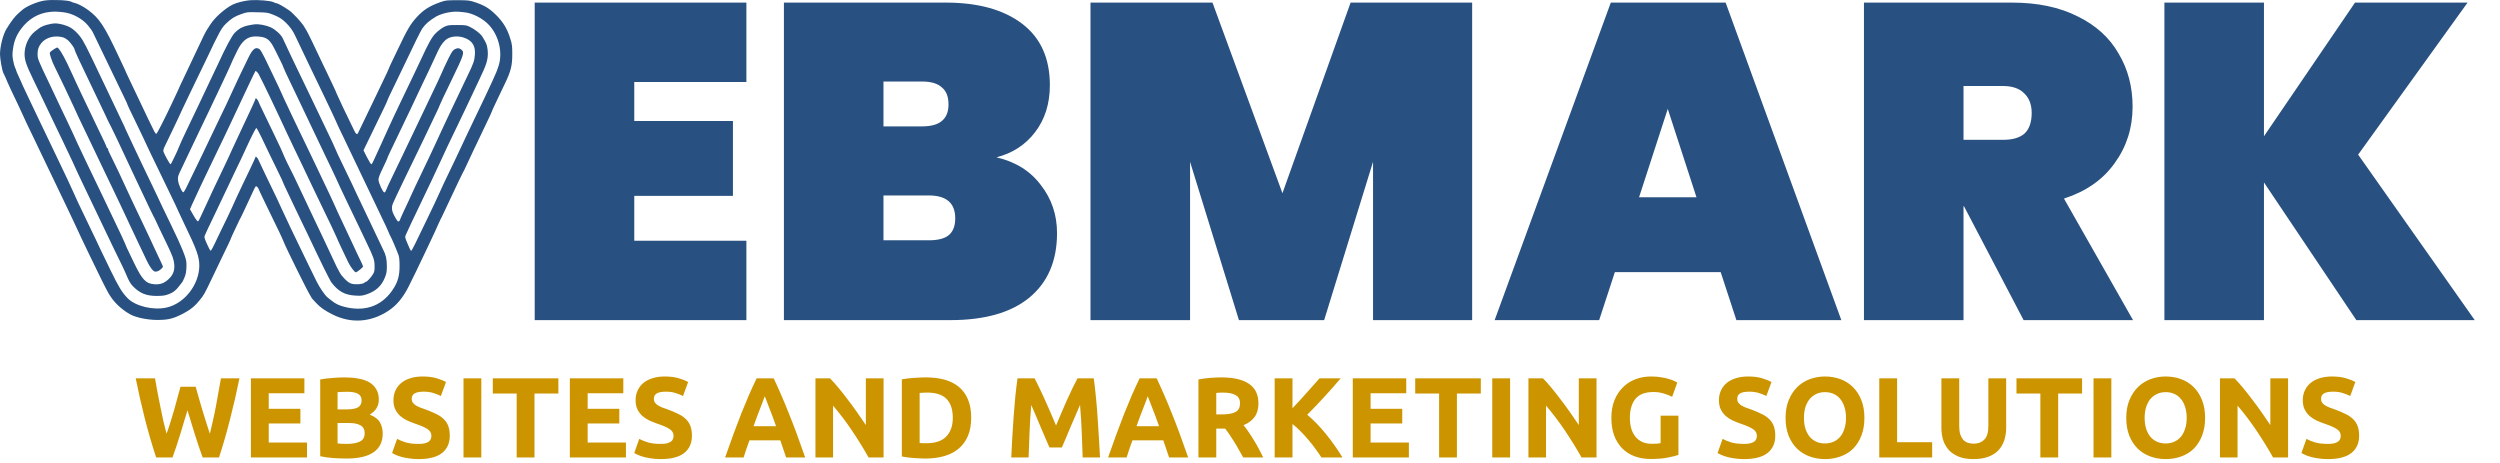 <?xml version="1.0" encoding="UTF-8"?>
<svg xmlns="http://www.w3.org/2000/svg" width="610" height="113" viewBox="0 0 610 113" fill="none">
  <path d="M10.889 0.13C9.006 0.409 6.222 1.621 5.24 2.587C5.109 2.718 4.765 3.012 4.503 3.241C3.7 3.913 2.685 5.239 1.588 7.04C0.753 8.383 0 11.347 0 13.229C0 14.31 0.524 17.241 0.802 17.765C1.032 18.191 1.801 19.91 1.801 19.992C1.801 20.074 3.046 22.742 4.519 25.788C5.01 26.803 5.403 27.655 5.403 27.704C5.403 27.753 5.895 28.801 6.484 30.045C7.09 31.29 7.99 33.189 8.514 34.27C9.022 35.35 9.841 37.037 10.315 38.036C10.774 39.018 11.674 40.868 12.28 42.129C13.41 44.47 14.507 46.763 16.046 49.988C16.521 50.971 17.225 52.444 17.602 53.263C17.995 54.065 18.437 55.031 18.601 55.392C18.944 56.161 20.205 58.846 21.581 61.696C24.315 67.394 25.821 70.406 26.476 71.552C27.655 73.599 29.358 75.286 31.601 76.612C33.009 77.447 35.907 78.069 38.429 78.069C41.229 78.069 42.572 77.693 45.273 76.186C46.698 75.4 47.631 74.598 48.728 73.239C49.809 71.896 49.907 71.716 51.872 67.59C52.314 66.64 53.313 64.577 54.066 63.005C55.932 59.174 56.325 58.322 56.325 58.208C56.325 58.142 56.784 57.16 57.324 56.014C57.881 54.868 58.389 53.771 58.47 53.59C58.552 53.41 58.683 53.148 58.782 53.017C58.863 52.886 59.175 52.248 59.453 51.626C59.944 50.529 60.632 49.071 61.843 46.501C62.4 45.338 62.416 45.306 62.728 45.584C62.891 45.731 63.039 45.928 63.039 45.993C63.039 46.059 63.972 48.023 65.102 50.349C67.787 55.834 68.917 58.208 69.179 58.912C69.654 60.222 75.122 71.274 75.663 72.027C75.826 72.273 75.974 72.519 75.974 72.568C75.974 72.617 76.105 72.797 76.252 72.961C76.416 73.141 76.842 73.583 77.186 73.976C78.152 75.007 79.314 75.826 81.132 76.727C85.651 78.986 90.448 78.675 94.754 75.842C96.752 74.532 98.291 72.699 99.683 69.964C100.387 68.605 102.728 63.775 103.645 61.794C103.924 61.188 104.644 59.682 105.234 58.437C105.823 57.209 106.56 55.621 106.855 54.9C107.166 54.18 107.493 53.476 107.575 53.345C107.673 53.214 107.804 52.936 107.886 52.755C107.968 52.559 108.377 51.708 108.77 50.873C109.622 49.071 110.686 46.828 111.93 44.176C112.422 43.144 112.896 42.178 112.978 42.047C113.077 41.916 113.208 41.654 113.289 41.474C113.764 40.41 116.728 34.139 118.857 29.718C119.495 28.392 120.019 27.262 120.019 27.196C120.019 27.131 120.248 26.607 120.527 26.017C120.821 25.428 121.329 24.347 121.656 23.627C122 22.906 122.721 21.4 123.261 20.27C124.653 17.372 124.997 15.98 124.997 13.229C124.997 11.281 124.948 10.839 124.538 9.513C123.818 7.106 122.786 5.37 121.018 3.634C119.331 1.964 118.071 1.228 115.598 0.442C114.501 0.098 114.059 0.049 111.587 0.049C108.967 0.049 108.721 0.081 107.493 0.507C104.873 1.424 103.334 2.39 101.713 4.158C100.125 5.878 99.372 7.188 96.932 12.329C96.457 13.311 95.835 14.621 95.54 15.227C95.246 15.816 94.951 16.488 94.885 16.701C94.82 16.913 94.198 18.256 93.494 19.697C92.79 21.138 92.004 22.808 91.725 23.398C91.447 23.987 90.399 26.165 89.4 28.228C88.385 30.291 87.501 32.141 87.419 32.337C87.206 32.911 86.879 32.796 86.502 32.01C84.881 28.735 82.196 23.07 82.196 22.955C82.196 22.841 81.606 21.564 80.558 19.37C80.034 18.289 79.281 16.701 78.872 15.849C76.514 10.839 75.073 7.892 74.779 7.433C74.68 7.253 74.337 6.713 74.042 6.221C73.485 5.337 71.34 3.061 70.57 2.537C68.966 1.457 67.754 0.785 67.443 0.785C67.312 0.785 67.001 0.671 66.723 0.523C66.051 0.18 62.973 -0.082 61.074 0.049C59.666 0.163 57.734 0.638 56.751 1.129C54.835 2.112 52.412 4.273 51.348 5.943C51.004 6.483 50.595 7.106 50.447 7.335C50.169 7.744 49.268 9.594 48.302 11.674C47.222 13.983 46.436 15.669 45.175 18.289C44.455 19.762 43.881 20.991 43.881 21.023C43.881 21.089 43.456 22.006 41.966 25.182C40.083 29.161 38.265 32.73 38.118 32.681C38.02 32.649 37.807 32.37 37.643 32.059C37.332 31.486 35.089 26.836 34.057 24.609C33.763 23.971 32.911 22.186 32.158 20.63C31.405 19.058 30.782 17.749 30.782 17.716C30.782 17.667 30.504 17.028 30.144 16.291C29.8 15.555 29.211 14.277 28.818 13.475C25.477 6.336 24.233 4.47 21.564 2.488C20.434 1.637 18.961 0.867 18.175 0.704C17.864 0.638 17.52 0.523 17.422 0.442C16.93 0.049 12.788 -0.148 10.889 0.13ZM15.489 2.996C17.634 3.225 20.107 4.551 21.482 6.221C22.235 7.155 22.514 7.548 22.743 8.072C22.939 8.53 25.134 13.049 26.967 16.832C28.359 19.681 29.898 22.89 30.799 24.789C30.963 25.149 31.11 25.493 31.11 25.559C31.11 25.624 31.83 27.163 32.731 28.981C33.615 30.815 34.581 32.812 34.876 33.451C36.366 36.66 36.595 37.135 40.443 45.076C42.604 49.546 43.554 51.528 43.554 51.626C43.554 51.675 44.193 53.017 44.962 54.622C47.959 60.779 48.63 62.629 48.63 64.79C48.63 69.391 45.06 74.025 40.705 75.024C37.447 75.793 32.977 74.713 31.094 72.715C29.718 71.274 28.998 70.079 27.017 66.034C25.87 63.693 24.773 61.401 24.561 60.959C24.086 59.927 22.694 56.98 21.4 54.327C19.321 50.021 18.289 47.827 17.896 46.877C17.667 46.337 17.045 44.978 16.505 43.848C15.309 41.392 13.983 38.609 13.263 37.053C12.591 35.629 11.249 32.796 9.529 29.259C8.809 27.769 7.974 26.034 7.696 25.412C7.401 24.789 6.73 23.381 6.206 22.268C5.665 21.154 5.24 20.205 5.24 20.155C5.24 20.106 4.945 19.451 4.585 18.698C4.224 17.929 3.93 17.241 3.93 17.143C3.93 17.061 3.815 16.75 3.668 16.488C3.537 16.209 3.324 15.407 3.193 14.703C2.996 13.622 2.996 13.18 3.176 11.887C3.455 9.938 4.028 8.547 5.174 7.007C6.959 4.617 9.349 3.209 12.149 2.914C13.312 2.799 13.787 2.799 15.489 2.996ZM113.306 2.996C115.32 3.192 117.956 4.568 119.397 6.189C121.755 8.825 122.672 12.804 121.673 16.013C121.28 17.241 121.001 17.929 120.166 19.73C118.693 22.923 118.071 24.233 115.68 29.194C115.074 30.454 114.239 32.19 113.846 33.042C112.618 35.612 111.832 37.315 111.226 38.609C110.342 40.475 108.394 44.552 108.23 44.863C108.148 45.011 107.641 46.108 107.117 47.319C106.576 48.515 105.266 51.298 104.186 53.509C103.105 55.719 101.828 58.355 101.353 59.37C100.862 60.369 100.403 61.204 100.338 61.204C100.191 61.204 99.83 60.451 99.143 58.748C98.864 58.028 98.815 57.749 98.963 57.438C99.241 56.767 100.665 53.738 101.844 51.298C104.153 46.517 106.724 41.065 107.575 39.182C108.394 37.364 109.9 34.171 111.98 29.898C112.716 28.375 113.601 26.525 113.961 25.755C114.321 24.986 114.91 23.741 115.271 22.972C115.631 22.202 116.4 20.598 116.957 19.402C118.66 15.849 119.02 14.752 119.037 13.017C119.037 12.493 118.955 11.723 118.84 11.314C118.676 10.61 118.496 10.249 117.661 8.89C117.236 8.219 115.811 7.106 114.665 6.565C113.781 6.14 113.584 6.107 111.505 6.107C109.393 6.107 109.245 6.14 108.328 6.582C107.804 6.844 106.92 7.515 106.363 8.055C105.365 9.054 104.644 10.331 102.663 14.621C102.368 15.243 101.648 16.766 101.075 17.978C99.044 22.202 98.439 23.479 97.702 25.018C97.309 25.87 96.539 27.458 96.032 28.539C95.508 29.619 94.853 31.06 94.558 31.732C94.263 32.403 93.739 33.549 93.412 34.27C92.151 36.988 91.578 38.232 91.185 39.133C90.972 39.657 90.71 40.082 90.596 40.082C90.497 40.082 90.022 39.313 89.548 38.379L88.696 36.693L89.073 35.891C89.433 35.105 91.693 30.454 93.559 26.64C94.067 25.608 94.476 24.691 94.476 24.642C94.476 24.494 95.344 22.661 97.391 18.453C98.193 16.799 99.044 15.03 99.274 14.539C100.731 11.412 102.679 7.482 103.023 6.975C103.793 5.861 104.759 5.026 106.429 4.027C107.264 3.536 108.901 3.045 110.064 2.93C111.226 2.799 111.472 2.799 113.306 2.996ZM66.313 3.454C67.967 4.077 68.753 4.551 69.752 5.534C70.767 6.533 71.455 7.482 72.028 8.727C72.241 9.169 72.879 10.495 73.436 11.674C74.009 12.836 74.73 14.392 75.073 15.112C75.417 15.833 76.334 17.749 77.12 19.37C77.906 20.991 78.872 22.972 79.249 23.791C79.625 24.593 80.411 26.247 80.984 27.442C81.557 28.637 82.032 29.652 82.032 29.701C82.032 29.767 82.392 30.553 82.834 31.47C83.276 32.37 83.964 33.828 84.374 34.679C85.258 36.562 86.42 39.002 88.008 42.293C88.663 43.635 89.466 45.338 89.81 46.059C91.3 49.235 92.135 50.971 93.248 53.263C93.919 54.606 94.607 56.129 94.804 56.62C95 57.111 95.213 57.586 95.295 57.684C95.491 57.946 97.014 61.532 97.276 62.35C97.423 62.809 97.505 63.791 97.489 64.97C97.489 67.164 97.112 68.605 96.146 70.194C93.559 74.418 89.531 76.088 84.537 74.991C82.851 74.614 81.967 74.205 80.886 73.337C80.477 73.026 80.051 72.682 79.936 72.584C79.281 72.06 78.004 70.194 77.235 68.638C76.334 66.82 74.304 62.678 73.174 60.304C72.83 59.583 71.831 57.52 70.963 55.719C70.096 53.918 69.146 51.888 68.851 51.216C68.278 49.89 67.378 48.007 64.742 42.571C63.808 40.639 63.039 39.018 63.039 38.969C63.022 38.756 62.384 38.036 62.384 38.232C62.384 38.33 61.761 39.689 61.008 41.261C60.255 42.817 59.387 44.651 59.06 45.322C58.749 45.993 58.159 47.254 57.75 48.105C57.357 48.957 56.833 50.103 56.604 50.643C56.375 51.184 55.785 52.428 55.294 53.427C54.803 54.409 54.017 56.03 53.542 57.029C51.839 60.648 51.528 61.221 51.364 61.155C51.282 61.139 50.889 60.402 50.496 59.518C49.94 58.306 49.809 57.848 49.923 57.569C50.087 57.127 50.988 55.228 52.445 52.199C54.23 48.466 55.523 45.764 55.867 44.994C56.047 44.585 56.669 43.291 57.226 42.129C58.323 39.869 59.486 37.413 60.091 36.071C61.287 33.435 62.4 31.241 62.547 31.241C62.646 31.241 63.202 32.256 63.792 33.484C64.381 34.728 65.249 36.513 65.691 37.462C66.15 38.412 67.099 40.361 67.803 41.801C68.524 43.259 69.097 44.487 69.097 44.569C69.097 44.634 69.49 45.518 69.981 46.517C70.456 47.532 71.094 48.859 71.389 49.497C71.684 50.119 72.503 51.822 73.19 53.263C73.894 54.704 74.795 56.587 75.204 57.438C78.446 64.299 80.493 68.442 80.919 68.982C82.572 71.127 84.177 71.995 86.748 72.126C88.025 72.207 88.434 72.158 89.368 71.847C91.676 71.078 93.084 69.8 93.903 67.737C94.329 66.673 94.394 66.329 94.394 64.888C94.394 63.218 94.149 62.154 93.477 60.877C93.314 60.566 92.855 59.6 92.462 58.748C90.939 55.49 90.301 54.164 89.155 51.789C88.5 50.43 87.73 48.809 87.435 48.187C86.142 45.404 85.52 44.094 84.324 41.638C82.605 38.085 81.868 36.529 81.868 36.415C81.868 36.316 80.771 33.975 79.216 30.749C78.07 28.375 77.055 26.263 75.728 23.463C75.352 22.644 74.484 20.827 73.796 19.451C71.913 15.571 70.521 12.656 68.966 9.3C68.557 8.432 67.181 7.188 66.084 6.68C64.873 6.14 63.12 5.812 62.089 5.943C59.6 6.271 58.569 6.713 57.291 7.99C56.587 8.694 55.114 11.428 53.133 15.767C52.887 16.308 52.232 17.667 51.692 18.797C50.709 20.86 49.907 22.562 48.63 25.264C47.173 28.342 46.337 30.094 45.24 32.387C44.602 33.697 43.898 35.268 43.652 35.891C43.407 36.513 43.063 37.282 42.899 37.61C42.735 37.937 42.408 38.625 42.162 39.133C41.933 39.657 41.671 40.082 41.589 40.082C41.442 40.082 40.066 37.61 39.886 37.004C39.804 36.742 39.886 36.349 40.165 35.776C40.394 35.301 41.212 33.615 41.982 32.01C42.752 30.422 43.39 29.079 43.39 29.046C43.39 28.997 43.881 27.949 44.471 26.705C45.06 25.461 45.879 23.741 46.288 22.89C46.698 22.038 47.598 20.155 48.302 18.715C49.006 17.274 49.94 15.325 50.398 14.376C53.591 7.63 54.033 6.827 55.212 5.698C56.473 4.502 57.275 3.995 58.863 3.438C60.321 2.93 60.304 2.93 62.875 2.996C64.922 3.029 65.397 3.094 66.313 3.454ZM64.594 9.202C65.658 9.644 66.264 10.397 67.296 12.542C67.853 13.688 68.475 14.949 68.688 15.358C68.884 15.767 69.113 16.275 69.179 16.504C69.244 16.733 69.883 18.092 70.57 19.533C71.275 20.974 72.077 22.661 72.372 23.299C73.207 25.084 74.599 28.015 75.728 30.34C76.842 32.632 78.086 35.252 79.118 37.462C79.478 38.232 80.28 39.902 80.902 41.179C81.525 42.456 82.032 43.537 82.032 43.586C82.032 43.635 82.442 44.536 82.949 45.6C83.457 46.664 84.161 48.154 84.521 48.924C84.881 49.694 85.683 51.347 86.289 52.608C86.895 53.869 87.665 55.457 87.976 56.129C88.287 56.8 89.024 58.355 89.613 59.567C91.152 62.76 91.398 63.447 91.398 64.938C91.414 65.969 91.349 66.313 91.038 66.853C90.612 67.59 89.58 68.736 89.335 68.736C89.253 68.736 89.056 68.851 88.893 68.998C88.5 69.358 86.731 69.489 85.814 69.227C85.274 69.08 84.816 68.769 84.095 68.032C83.096 67.033 82.703 66.346 81.164 63.005C80.853 62.334 80.296 61.155 79.936 60.386C79.576 59.616 78.938 58.257 78.512 57.356C78.086 56.456 77.349 54.9 76.874 53.918C75.859 51.822 74.517 48.973 72.503 44.667C72.142 43.897 71.782 43.144 71.7 42.98C70.865 41.408 69.097 37.724 69.097 37.561C69.097 37.446 68.344 35.825 66.69 32.387C66.1 31.175 65.036 28.981 64.332 27.507C63.612 26.034 63.039 24.789 63.039 24.724C63.022 24.511 62.384 23.791 62.384 23.987C62.384 24.085 62.007 24.969 61.549 25.952C61.09 26.918 60.533 28.13 60.304 28.621C60.075 29.112 59.535 30.258 59.109 31.159C58.061 33.353 57.111 35.399 56.669 36.398C56.178 37.528 55.834 38.232 54.852 40.328C54.377 41.31 53.558 43.013 53.051 44.11C52.117 46.059 51.626 47.09 50.758 49.006C50.251 50.119 49.252 52.281 48.761 53.296C48.581 53.689 48.384 54 48.319 54C48.106 54 47.746 53.492 47.025 52.231L46.354 51.053L46.812 50.021C48.024 47.369 49.268 44.7 50.513 42.129C51.086 40.95 52.003 39.034 52.559 37.872C53.116 36.693 54.033 34.777 54.606 33.615C55.163 32.436 55.867 30.962 56.162 30.34C56.669 29.243 56.964 28.604 58.585 25.182C58.978 24.331 59.584 23.037 59.928 22.317C61.221 19.55 62.253 17.405 62.318 17.339C62.416 17.241 62.858 17.65 63.088 18.043C63.383 18.567 65.102 22.038 66.002 23.954C66.428 24.855 67.296 26.689 67.934 28.031C68.573 29.358 69.097 30.487 69.097 30.52C69.097 30.569 69.523 31.486 70.063 32.599C70.587 33.697 71.291 35.187 71.635 35.907C71.979 36.627 72.797 38.363 73.485 39.755C74.156 41.147 74.991 42.915 75.352 43.684C75.712 44.454 76.4 45.879 76.874 46.877C77.349 47.86 78.184 49.595 78.725 50.725C79.265 51.855 80.231 53.852 80.87 55.179C81.508 56.505 82.032 57.635 82.032 57.684C82.032 57.733 82.278 58.306 82.589 58.961C82.883 59.616 83.457 60.795 83.833 61.614C84.21 62.416 84.734 63.529 85.012 64.07C85.552 65.15 86.535 66.444 86.813 66.444C87.092 66.444 88.582 65.249 88.582 65.036C88.582 64.921 88.369 64.397 88.107 63.873C87.845 63.349 87.321 62.252 86.944 61.45C86.568 60.631 86.093 59.6 85.88 59.158C85.667 58.699 85.241 57.782 84.914 57.111C84.603 56.44 83.866 54.868 83.276 53.623C82.671 52.379 81.999 50.905 81.77 50.349C81.541 49.792 80.951 48.515 80.477 47.532C80.002 46.533 79.298 45.06 78.921 44.258C78.544 43.439 77.841 41.965 77.366 40.983C76.891 39.984 76.17 38.478 75.761 37.626C74.73 35.465 73.141 32.141 71.553 28.866C70.816 27.327 69.883 25.379 69.506 24.527C68.213 21.662 67.771 20.696 66.723 18.551C66.15 17.372 65.249 15.489 64.709 14.359C64.152 13.197 63.563 12.165 63.35 12.018C62.351 11.33 61.647 11.887 60.468 14.359C59.96 15.407 59.011 17.405 58.323 18.797C57.652 20.188 56.817 21.989 56.473 22.775C55.818 24.265 55.065 25.821 52.887 30.34C51.692 32.796 50.775 34.745 49.285 37.872C48.483 39.558 45.944 44.814 45.371 45.96C45.126 46.452 44.847 46.877 44.749 46.91C44.438 47.025 43.538 45.011 43.439 43.996C43.358 43.111 43.407 42.948 44.274 41.179C45.142 39.378 45.715 38.166 47.32 34.761C47.697 33.942 48.564 32.141 49.236 30.749C49.923 29.358 50.758 27.605 51.102 26.852C52.281 24.363 53.084 22.661 53.837 21.089C55.163 18.273 56.162 16.16 56.162 16.095C56.162 15.997 57.308 13.524 57.914 12.329C58.945 10.266 59.993 9.283 61.434 8.972C62.285 8.792 63.907 8.923 64.594 9.202ZM113.732 9.398C115.369 10.151 116.007 11.33 115.877 13.311C115.778 14.785 115.516 15.538 114.125 18.387C113.601 19.468 112.864 21.007 112.487 21.826C111.521 23.872 110.588 25.854 109.294 28.539C108.688 29.8 107.919 31.453 107.575 32.223C107.231 32.992 106.576 34.417 106.101 35.416C105.627 36.398 105.07 37.626 104.841 38.117C104.611 38.609 103.973 39.935 103.433 41.065C101.664 44.765 100.371 47.483 100.371 47.549C100.371 47.581 100.092 48.22 99.732 48.957C99.388 49.71 98.766 51.036 98.34 51.92C97.931 52.805 97.587 53.59 97.587 53.672C97.587 53.738 97.489 53.885 97.358 53.983C97.112 54.196 96.85 53.885 96.081 52.379C95.54 51.315 95.491 50.447 95.933 49.514C96.097 49.137 96.441 48.4 96.687 47.86C96.932 47.319 97.833 45.437 98.684 43.684C99.552 41.932 100.714 39.493 101.304 38.281C101.893 37.069 102.827 35.105 103.4 33.942C105.594 29.358 106.085 28.326 106.658 27.114C106.986 26.427 107.248 25.821 107.248 25.772C107.248 25.657 108.426 23.168 110.031 19.861C113.24 13.246 113.404 12.771 112.553 12.1C112.045 11.69 111.652 11.674 111.03 11.985C110.359 12.345 110.129 12.738 108.41 16.373C108.034 17.159 107.739 17.847 107.739 17.88C107.739 17.912 107.329 18.829 106.822 19.893C106.314 20.958 105.594 22.481 105.201 23.299C103.76 26.361 103.072 27.786 101.959 30.094C100.616 32.894 99.175 35.891 98.046 38.281C97.587 39.231 96.719 41.032 96.114 42.293C94.787 45.027 94.378 45.911 94.165 46.501C94.067 46.763 93.903 46.959 93.772 46.959C93.445 46.959 92.347 44.601 92.347 43.848C92.347 43.39 92.642 42.587 93.412 41.016C94.001 39.804 94.476 38.756 94.476 38.691C94.476 38.609 94.738 37.986 95.066 37.315C95.393 36.627 95.966 35.449 96.326 34.679C96.687 33.909 97.587 32.026 98.324 30.504C99.061 28.965 99.912 27.196 100.207 26.574C101.419 23.971 101.943 22.857 103.023 20.598C104.12 18.322 104.628 17.274 105.839 14.654C106.134 14.015 106.625 12.951 106.92 12.329C107.559 10.97 108.345 9.955 109.131 9.463C110.309 8.727 112.258 8.71 113.732 9.398Z" fill="#285181"></path>
  <path d="M11.396 6.058C10.201 6.402 9.791 6.631 8.4 7.777C6.975 8.972 6.009 11.117 5.993 13.148C5.993 14.654 6.402 15.866 8.089 19.353C8.842 20.892 9.726 22.742 10.07 23.463C11.019 25.477 12.526 28.621 13.754 31.159C14.36 32.419 15.162 34.073 15.522 34.843C17.798 39.624 18.175 40.443 18.175 40.492C18.175 40.524 18.617 41.49 19.174 42.653C19.714 43.799 20.467 45.371 20.827 46.141C22.088 48.793 22.972 50.66 24.233 53.263C25.477 55.817 26.427 57.815 27.835 60.795C28.212 61.597 28.899 63.005 29.358 63.906C29.816 64.806 30.406 66.1 30.701 66.771C31.454 68.605 31.83 69.244 32.534 69.948C34.172 71.585 35.727 72.207 38.265 72.207C39.69 72.191 40.23 72.126 41.016 71.831C42.473 71.29 42.899 70.914 44.487 68.818C44.569 68.72 44.798 68.212 45.028 67.672C45.339 66.935 45.453 66.313 45.486 65.216C45.535 63.922 45.486 63.578 45.06 62.35C44.798 61.581 44.307 60.386 43.98 59.698C43.652 59.01 43.39 58.404 43.39 58.355C43.39 58.322 42.653 56.767 41.769 54.933C40.165 51.658 39.149 49.497 38.233 47.532C37.61 46.206 36.087 43.013 34.532 39.804C33.812 38.33 33.239 37.102 33.239 37.069C33.239 37.037 32.649 35.792 31.929 34.286C31.208 32.796 30.619 31.535 30.619 31.486C30.619 31.437 30.193 30.487 29.653 29.39C29.129 28.293 28.425 26.803 28.081 26.083C27.262 24.331 26.083 21.875 24.61 18.797C23.938 17.405 22.939 15.309 22.399 14.163C21.859 13.017 21.237 11.756 21.024 11.379C20.811 11.003 20.532 10.511 20.418 10.282C19.73 8.89 18.338 7.384 17.11 6.68C16.161 6.14 14.474 5.698 13.426 5.714C12.935 5.714 12.018 5.878 11.396 6.058ZM15.506 9.152C15.784 9.251 16.292 9.562 16.603 9.84C17.225 10.413 18.175 11.723 18.175 12.018C18.175 12.28 19.567 15.309 21.842 19.992C23.267 22.939 24.544 25.608 25.461 27.556C26.394 29.554 26.673 30.16 27.131 30.995C27.524 31.732 29.522 35.956 30.701 38.527C31.585 40.459 32.207 41.785 33.239 43.93C34.368 46.288 34.745 47.074 36.53 50.889C36.988 51.839 37.414 52.723 37.496 52.854C37.594 52.985 37.741 53.279 37.84 53.509C37.938 53.738 38.396 54.72 38.871 55.719C39.362 56.702 40.165 58.404 40.688 59.485C42.097 62.416 42.424 63.3 42.522 64.561C42.637 66.034 42.228 67.099 41.114 68.13C40.066 69.113 39.1 69.457 37.692 69.358C35.596 69.211 34.712 68.278 32.747 64.233C31.192 61.024 30.619 59.796 30.619 59.665C30.619 59.55 29.194 56.505 26.607 51.135C26.1 50.054 25.395 48.58 25.052 47.86C24.266 46.222 22.628 42.8 21.237 39.919C19.976 37.299 17.683 32.387 17.683 32.305C17.683 32.272 17.143 31.11 16.472 29.734C15.817 28.359 14.998 26.639 14.654 25.919C13.607 23.659 12.919 22.219 11.986 20.27C9.218 14.49 9.169 14.359 9.169 13.148C9.169 12.05 9.415 11.346 10.086 10.511C11.232 9.087 13.443 8.53 15.506 9.152Z" fill="#285181"></path>
  <path d="M13.05 12.083C12.624 12.345 12.231 12.689 12.166 12.836C12.051 13.164 12.64 14.883 13.361 16.34C14.278 18.174 17.241 24.363 17.896 25.837C18.944 28.162 19.288 28.866 20.385 31.159C21.04 32.501 21.892 34.27 22.268 35.088C23.84 38.396 24.659 40.115 25.707 42.293C26.312 43.553 27.148 45.289 27.557 46.141C27.966 46.992 28.752 48.646 29.309 49.825C29.866 50.987 30.455 52.248 30.619 52.608C30.782 52.968 31.241 53.967 31.65 54.819C32.06 55.67 32.731 57.111 33.157 58.011C33.894 59.6 34.614 61.122 35.826 63.628C36.628 65.298 37.397 66.28 37.921 66.28C38.429 66.28 38.92 66.034 39.444 65.51C39.772 65.199 39.804 65.068 39.657 64.757C39.559 64.561 39.182 63.758 38.822 62.973C38.462 62.187 37.872 60.942 37.512 60.189C37.168 59.436 36.644 58.306 36.349 57.684C36.055 57.045 35.334 55.539 34.761 54.327C34.172 53.116 33.402 51.495 33.042 50.725C32.682 49.956 32.092 48.711 31.732 47.942C31.372 47.172 31.012 46.403 30.93 46.222C30.52 45.224 27.18 38.183 26.689 37.282C26.509 36.955 26.362 36.562 26.362 36.414C26.362 36.267 26.296 36.153 26.198 36.153C26.116 36.153 26.034 36.071 26.034 35.972C26.034 35.792 25.51 34.663 23.414 30.34C21.531 26.443 20.549 24.396 20.009 23.217C19.747 22.628 19.108 21.285 18.6 20.221C18.093 19.157 17.683 18.256 17.683 18.223C17.683 18.174 17.094 16.946 16.39 15.456C15.244 13.098 14.294 11.592 13.934 11.592C13.868 11.592 13.476 11.805 13.05 12.083Z" fill="#285181"></path>
  <path d="M154.762 20.003V29.523H178.836V47.798H154.762V58.741H182.119V78.11H130.468V0.634H182.119V20.003H154.762ZM243.144 38.387C247.813 39.481 251.425 41.743 253.978 45.172C256.604 48.528 257.917 52.431 257.917 56.881C257.917 63.665 255.656 68.918 251.133 72.639C246.683 76.286 240.263 78.11 231.873 78.11H191.274V0.634H230.779C238.658 0.634 244.859 2.348 249.382 5.777C253.905 9.206 256.167 14.203 256.167 20.769C256.167 25.292 254.963 29.122 252.555 32.259C250.221 35.323 247.084 37.366 243.144 38.387ZM215.568 30.836H224.979C227.168 30.836 228.773 30.399 229.794 29.523C230.888 28.648 231.435 27.298 231.435 25.474C231.435 23.578 230.888 22.191 229.794 21.316C228.773 20.368 227.168 19.893 224.979 19.893H215.568V30.836ZM226.62 58.632C228.809 58.632 230.414 58.23 231.435 57.428C232.53 56.552 233.077 55.166 233.077 53.27C233.077 49.549 230.925 47.689 226.62 47.689H215.568V58.632H226.62ZM359.205 0.634V78.11H335.021V39.481L323.093 78.11H302.302L290.374 39.481V78.11H266.08V0.634H295.845L312.916 47.142L329.55 0.634H359.205ZM419.848 66.401H394.023L390.193 78.11H364.695L393.038 0.634H421.052L449.285 78.11H423.678L419.848 66.401ZM413.939 48.126L406.935 26.569L399.932 48.126H413.939ZM493.761 78.11L479.207 50.315H479.098V78.11H454.804V0.634H490.916C497.19 0.634 502.552 1.764 507.002 4.026C511.453 6.215 514.772 9.242 516.961 13.109C519.222 16.902 520.353 21.206 520.353 26.021C520.353 31.201 518.894 35.797 515.976 39.81C513.13 43.822 509.009 46.704 503.61 48.455L520.462 78.11H493.761ZM479.098 34.119H488.728C491.062 34.119 492.813 33.609 493.98 32.587C495.147 31.493 495.731 29.815 495.731 27.553C495.731 25.511 495.111 23.906 493.871 22.739C492.704 21.571 490.989 20.988 488.728 20.988H479.098V34.119ZM574.95 78.11L552.407 44.515V78.11H528.114V0.634H552.407V33.244L574.622 0.634H602.089L575.388 37.73L603.839 78.11H574.95Z" fill="#285181"></path>
  <path d="M47.749 94.37C47.972 95.132 48.213 95.997 48.474 96.963C48.752 97.911 49.041 98.897 49.338 99.919C49.654 100.941 49.97 101.964 50.286 102.986C50.602 104.008 50.909 104.956 51.206 105.83C51.448 104.882 51.689 103.85 51.931 102.735C52.191 101.62 52.433 100.467 52.656 99.278C52.879 98.088 53.093 96.908 53.297 95.737C53.52 94.547 53.725 93.404 53.911 92.307H58.428C57.777 95.541 57.024 98.822 56.169 102.149C55.333 105.477 54.422 108.637 53.437 111.629H49.449C48.799 109.845 48.167 107.977 47.553 106.025C46.94 104.055 46.336 102.084 45.741 100.114C45.146 102.084 44.551 104.055 43.957 106.025C43.362 107.977 42.739 109.845 42.089 111.629H38.102C37.116 108.637 36.196 105.477 35.341 102.149C34.505 98.822 33.761 95.541 33.111 92.307H37.823C38.008 93.404 38.213 94.547 38.436 95.737C38.659 96.908 38.892 98.088 39.133 99.278C39.375 100.467 39.616 101.62 39.858 102.735C40.118 103.85 40.379 104.882 40.639 105.83C40.973 104.919 41.299 103.952 41.615 102.93C41.931 101.908 42.237 100.885 42.535 99.863C42.832 98.841 43.102 97.856 43.343 96.908C43.603 95.96 43.836 95.114 44.04 94.37H47.749ZM61.222 111.629V92.307H74.271V95.96H65.572V99.752H73.295V103.32H65.572V107.977H74.912V111.629H61.222ZM84.572 111.88C83.513 111.88 82.453 111.843 81.394 111.769C80.353 111.713 79.265 111.564 78.131 111.323V92.586C79.023 92.419 79.999 92.298 81.059 92.224C82.118 92.13 83.104 92.084 84.014 92.084C85.241 92.084 86.366 92.177 87.388 92.363C88.429 92.53 89.321 92.828 90.065 93.255C90.808 93.683 91.385 94.249 91.793 94.956C92.221 95.644 92.435 96.499 92.435 97.521C92.435 99.064 91.691 100.281 90.204 101.174C91.431 101.638 92.267 102.27 92.714 103.07C93.16 103.869 93.383 104.77 93.383 105.774C93.383 107.8 92.639 109.324 91.152 110.347C89.684 111.369 87.49 111.88 84.572 111.88ZM82.369 103.209V108.2C82.685 108.237 83.029 108.265 83.401 108.283C83.773 108.302 84.182 108.311 84.628 108.311C85.929 108.311 86.979 108.125 87.778 107.754C88.578 107.382 88.977 106.694 88.977 105.69C88.977 104.798 88.643 104.166 87.974 103.794C87.305 103.404 86.347 103.209 85.102 103.209H82.369ZM82.369 99.891H84.488C85.827 99.891 86.784 99.724 87.36 99.389C87.936 99.036 88.225 98.478 88.225 97.716C88.225 96.936 87.927 96.387 87.332 96.071C86.738 95.755 85.864 95.597 84.712 95.597C84.34 95.597 83.94 95.606 83.513 95.625C83.085 95.625 82.704 95.644 82.369 95.681V99.891ZM102.134 108.311C102.748 108.311 103.25 108.265 103.64 108.172C104.049 108.06 104.374 107.921 104.616 107.754C104.857 107.568 105.025 107.354 105.118 107.112C105.211 106.871 105.257 106.601 105.257 106.304C105.257 105.672 104.96 105.151 104.365 104.742C103.77 104.315 102.748 103.86 101.298 103.376C100.666 103.153 100.034 102.902 99.402 102.623C98.77 102.326 98.203 101.964 97.701 101.536C97.199 101.09 96.79 100.56 96.474 99.947C96.158 99.315 96 98.553 96 97.66C96 96.768 96.168 95.969 96.502 95.263C96.837 94.538 97.311 93.924 97.924 93.422C98.537 92.921 99.281 92.54 100.155 92.279C101.028 92 102.013 91.861 103.11 91.861C104.411 91.861 105.536 92 106.484 92.279C107.432 92.558 108.213 92.865 108.826 93.199L107.571 96.629C107.032 96.35 106.428 96.108 105.759 95.904C105.108 95.681 104.318 95.569 103.389 95.569C102.348 95.569 101.595 95.718 101.13 96.015C100.684 96.294 100.461 96.731 100.461 97.326C100.461 97.679 100.545 97.976 100.712 98.218C100.88 98.46 101.112 98.683 101.409 98.887C101.725 99.073 102.078 99.25 102.469 99.417C102.878 99.566 103.324 99.724 103.807 99.891C104.811 100.263 105.685 100.635 106.428 101.006C107.172 101.359 107.785 101.778 108.268 102.261C108.77 102.744 109.142 103.311 109.384 103.962C109.625 104.612 109.746 105.402 109.746 106.332C109.746 108.135 109.114 109.538 107.85 110.542C106.586 111.527 104.681 112.02 102.134 112.02C101.279 112.02 100.508 111.964 99.82 111.852C99.132 111.759 98.519 111.639 97.98 111.49C97.459 111.341 97.004 111.183 96.614 111.016C96.242 110.849 95.926 110.691 95.666 110.542L96.892 107.085C97.469 107.401 98.175 107.689 99.011 107.949C99.867 108.191 100.907 108.311 102.134 108.311ZM113.093 92.307H117.442V111.629H113.093V92.307ZM136.246 92.307V96.015H130.419V111.629H126.069V96.015H120.242V92.307H136.246ZM139.042 111.629V92.307H152.09V95.96H143.391V99.752H151.114V103.32H143.391V107.977H152.732V111.629H139.042ZM161.22 108.311C161.834 108.311 162.335 108.265 162.726 108.172C163.135 108.06 163.46 107.921 163.702 107.754C163.943 107.568 164.111 107.354 164.203 107.112C164.296 106.871 164.343 106.601 164.343 106.304C164.343 105.672 164.046 105.151 163.451 104.742C162.856 104.315 161.834 103.86 160.384 103.376C159.752 103.153 159.12 102.902 158.488 102.623C157.856 102.326 157.289 101.964 156.787 101.536C156.285 101.09 155.876 100.56 155.56 99.947C155.244 99.315 155.086 98.553 155.086 97.66C155.086 96.768 155.253 95.969 155.588 95.263C155.923 94.538 156.397 93.924 157.01 93.422C157.623 92.921 158.367 92.54 159.241 92.279C160.114 92 161.099 91.861 162.196 91.861C163.497 91.861 164.622 92 165.57 92.279C166.518 92.558 167.298 92.865 167.912 93.199L166.657 96.629C166.118 96.35 165.514 96.108 164.845 95.904C164.194 95.681 163.404 95.569 162.475 95.569C161.434 95.569 160.681 95.718 160.216 96.015C159.77 96.294 159.547 96.731 159.547 97.326C159.547 97.679 159.631 97.976 159.798 98.218C159.965 98.46 160.198 98.683 160.495 98.887C160.811 99.073 161.164 99.25 161.555 99.417C161.964 99.566 162.41 99.724 162.893 99.891C163.897 100.263 164.77 100.635 165.514 101.006C166.257 101.359 166.871 101.778 167.354 102.261C167.856 102.744 168.228 103.311 168.469 103.962C168.711 104.612 168.832 105.402 168.832 106.332C168.832 108.135 168.2 109.538 166.936 110.542C165.672 111.527 163.767 112.02 161.22 112.02C160.365 112.02 159.594 111.964 158.906 111.852C158.218 111.759 157.605 111.639 157.066 111.49C156.545 111.341 156.09 111.183 155.699 111.016C155.328 110.849 155.012 110.691 154.751 110.542L155.978 107.085C156.555 107.401 157.261 107.689 158.097 107.949C158.952 108.191 159.993 108.311 161.22 108.311ZM191.814 111.629C191.61 110.96 191.377 110.272 191.117 109.566C190.875 108.86 190.634 108.153 190.392 107.447H182.864C182.622 108.153 182.371 108.86 182.111 109.566C181.87 110.272 181.646 110.96 181.442 111.629H176.925C177.65 109.547 178.338 107.624 178.988 105.858C179.639 104.092 180.271 102.428 180.884 100.867C181.516 99.305 182.13 97.828 182.725 96.434C183.338 95.021 183.97 93.645 184.621 92.307H188.775C189.407 93.645 190.03 95.021 190.643 96.434C191.256 97.828 191.87 99.305 192.483 100.867C193.115 102.428 193.757 104.092 194.407 105.858C195.058 107.624 195.745 109.547 196.47 111.629H191.814ZM186.6 96.685C186.507 96.963 186.368 97.344 186.182 97.828C185.996 98.311 185.782 98.869 185.541 99.501C185.299 100.133 185.029 100.83 184.732 101.592C184.453 102.354 184.165 103.153 183.868 103.99H189.36C189.063 103.153 188.775 102.354 188.496 101.592C188.217 100.83 187.948 100.133 187.688 99.501C187.446 98.869 187.232 98.311 187.046 97.828C186.86 97.344 186.712 96.963 186.6 96.685ZM211.937 111.629C210.691 109.417 209.344 107.233 207.894 105.077C206.444 102.921 204.901 100.885 203.265 98.971V111.629H198.971V92.307H202.513C203.126 92.921 203.804 93.673 204.548 94.566C205.291 95.458 206.044 96.415 206.806 97.437C207.587 98.441 208.358 99.491 209.121 100.588C209.883 101.666 210.598 102.707 211.267 103.711V92.307H215.589V111.629H211.937ZM224.396 108.088C224.6 108.107 224.833 108.125 225.093 108.144C225.372 108.144 225.697 108.144 226.069 108.144C228.244 108.144 229.852 107.596 230.892 106.499C231.952 105.402 232.482 103.887 232.482 101.954C232.482 99.928 231.98 98.395 230.976 97.354C229.972 96.313 228.383 95.792 226.208 95.792C225.911 95.792 225.604 95.802 225.288 95.82C224.972 95.82 224.675 95.839 224.396 95.876V108.088ZM236.971 101.954C236.971 103.627 236.711 105.086 236.19 106.332C235.67 107.577 234.926 108.609 233.959 109.427C233.012 110.245 231.85 110.858 230.474 111.267C229.099 111.676 227.556 111.88 225.846 111.88C225.065 111.88 224.154 111.843 223.113 111.769C222.072 111.713 221.05 111.583 220.046 111.378V92.558C221.05 92.372 222.091 92.251 223.169 92.196C224.266 92.121 225.205 92.084 225.985 92.084C227.64 92.084 229.136 92.27 230.474 92.642C231.831 93.013 232.993 93.599 233.959 94.398C234.926 95.198 235.67 96.22 236.19 97.465C236.711 98.711 236.971 100.207 236.971 101.954ZM252.432 92.307C252.767 92.921 253.148 93.683 253.576 94.593C254.022 95.486 254.477 96.462 254.942 97.521C255.425 98.562 255.899 99.631 256.364 100.727C256.828 101.824 257.265 102.856 257.674 103.822C258.083 102.856 258.52 101.824 258.985 100.727C259.449 99.631 259.914 98.562 260.379 97.521C260.862 96.462 261.317 95.486 261.745 94.593C262.191 93.683 262.581 92.921 262.916 92.307H266.875C267.061 93.59 267.228 95.03 267.377 96.629C267.544 98.209 267.684 99.863 267.795 101.592C267.926 103.302 268.037 105.021 268.13 106.75C268.241 108.479 268.334 110.105 268.409 111.629H264.171C264.115 109.752 264.041 107.707 263.948 105.495C263.855 103.283 263.715 101.053 263.529 98.804C263.195 99.584 262.823 100.449 262.414 101.397C262.005 102.345 261.596 103.293 261.187 104.241C260.797 105.189 260.416 106.099 260.044 106.973C259.672 107.828 259.356 108.562 259.096 109.176H256.057C255.797 108.562 255.481 107.828 255.109 106.973C254.737 106.099 254.347 105.189 253.938 104.241C253.548 103.293 253.148 102.345 252.739 101.397C252.33 100.449 251.958 99.584 251.624 98.804C251.438 101.053 251.299 103.283 251.206 105.495C251.113 107.707 251.038 109.752 250.983 111.629H246.744C246.819 110.105 246.902 108.479 246.995 106.75C247.107 105.021 247.218 103.302 247.33 101.592C247.46 99.863 247.6 98.209 247.748 96.629C247.916 95.03 248.092 93.59 248.278 92.307H252.432ZM285.262 111.629C285.058 110.96 284.826 110.272 284.565 109.566C284.324 108.86 284.082 108.153 283.84 107.447H276.312C276.071 108.153 275.82 108.86 275.559 109.566C275.318 110.272 275.095 110.96 274.89 111.629H270.373C271.098 109.547 271.786 107.624 272.437 105.858C273.087 104.092 273.719 102.428 274.333 100.867C274.965 99.305 275.578 97.828 276.173 96.434C276.786 95.021 277.418 93.645 278.069 92.307H282.223C282.855 93.645 283.478 95.021 284.091 96.434C284.705 97.828 285.318 99.305 285.932 100.867C286.564 102.428 287.205 104.092 287.855 105.858C288.506 107.624 289.194 109.547 289.919 111.629H285.262ZM280.048 96.685C279.955 96.963 279.816 97.344 279.63 97.828C279.444 98.311 279.231 98.869 278.989 99.501C278.747 100.133 278.478 100.83 278.18 101.592C277.902 102.354 277.613 103.153 277.316 103.99H282.809C282.511 103.153 282.223 102.354 281.944 101.592C281.666 100.83 281.396 100.133 281.136 99.501C280.894 98.869 280.68 98.311 280.495 97.828C280.309 97.344 280.16 96.963 280.048 96.685ZM298.08 92.084C300.98 92.084 303.201 92.605 304.744 93.645C306.286 94.668 307.058 96.266 307.058 98.441C307.058 99.798 306.742 100.904 306.11 101.759C305.496 102.596 304.604 103.255 303.433 103.739C303.824 104.222 304.232 104.78 304.66 105.412C305.087 106.025 305.506 106.676 305.915 107.363C306.342 108.033 306.751 108.739 307.141 109.482C307.532 110.207 307.894 110.923 308.229 111.629H303.35C302.996 110.997 302.634 110.356 302.262 109.705C301.909 109.055 301.537 108.423 301.147 107.809C300.775 107.196 300.403 106.62 300.032 106.081C299.66 105.523 299.288 105.021 298.916 104.575H296.769V111.629H292.42V92.586C293.368 92.4 294.344 92.27 295.347 92.196C296.37 92.121 297.281 92.084 298.08 92.084ZM298.331 95.792C298.015 95.792 297.727 95.802 297.466 95.82C297.225 95.839 296.992 95.857 296.769 95.876V101.118H297.996C299.632 101.118 300.803 100.913 301.509 100.504C302.216 100.095 302.569 99.398 302.569 98.413C302.569 97.465 302.206 96.796 301.481 96.406C300.775 95.997 299.725 95.792 298.331 95.792ZM322.421 111.629C322.03 110.997 321.566 110.319 321.026 109.594C320.506 108.85 319.93 108.116 319.298 107.391C318.684 106.648 318.043 105.941 317.374 105.272C316.705 104.584 316.036 103.98 315.366 103.46V111.629H311.017V92.307H315.366V99.612C316.5 98.423 317.634 97.186 318.768 95.904C319.921 94.603 320.989 93.404 321.974 92.307H327.133C325.813 93.868 324.484 95.374 323.146 96.824C321.826 98.274 320.432 99.733 318.963 101.201C320.506 102.484 321.993 104.008 323.424 105.774C324.874 107.54 326.259 109.492 327.579 111.629H322.421ZM330.077 111.629V92.307H343.126V95.96H334.426V99.752H342.15V103.32H334.426V107.977H343.767V111.629H330.077ZM361.317 92.307V96.015H355.49V111.629H351.14V96.015H345.313V92.307H361.317ZM364.112 92.307H368.462V111.629H364.112V92.307ZM385.9 111.629C384.654 109.417 383.307 107.233 381.857 105.077C380.407 102.921 378.864 100.885 377.228 98.971V111.629H372.935V92.307H376.476C377.089 92.921 377.767 93.673 378.511 94.566C379.254 95.458 380.007 96.415 380.769 97.437C381.55 98.441 382.321 99.491 383.084 100.588C383.846 101.666 384.561 102.707 385.23 103.711V92.307H389.552V111.629H385.9ZM403.434 95.653C401.407 95.653 399.939 96.22 399.028 97.354C398.136 98.469 397.69 100.003 397.69 101.954C397.69 102.902 397.801 103.767 398.024 104.547C398.247 105.309 398.582 105.969 399.028 106.527C399.474 107.085 400.032 107.521 400.701 107.837C401.37 108.135 402.151 108.283 403.043 108.283C403.526 108.283 403.935 108.274 404.27 108.256C404.623 108.237 404.93 108.2 405.19 108.144V101.425H409.54V110.988C409.019 111.193 408.183 111.406 407.03 111.629C405.878 111.871 404.456 111.992 402.764 111.992C401.314 111.992 399.995 111.769 398.805 111.323C397.634 110.877 396.63 110.226 395.794 109.371C394.957 108.516 394.307 107.466 393.842 106.22C393.396 104.975 393.173 103.553 393.173 101.954C393.173 100.337 393.424 98.906 393.926 97.66C394.428 96.415 395.115 95.365 395.989 94.51C396.863 93.636 397.885 92.976 399.056 92.53C400.246 92.084 401.51 91.861 402.848 91.861C403.759 91.861 404.577 91.926 405.302 92.056C406.045 92.168 406.677 92.307 407.198 92.474C407.737 92.623 408.173 92.781 408.508 92.948C408.861 93.116 409.112 93.246 409.261 93.339L408.006 96.824C407.411 96.508 406.724 96.239 405.943 96.015C405.181 95.774 404.344 95.653 403.434 95.653ZM425.555 108.311C426.168 108.311 426.67 108.265 427.06 108.172C427.469 108.06 427.794 107.921 428.036 107.754C428.278 107.568 428.445 107.354 428.538 107.112C428.631 106.871 428.677 106.601 428.677 106.304C428.677 105.672 428.38 105.151 427.785 104.742C427.19 104.315 426.168 103.86 424.718 103.376C424.086 103.153 423.454 102.902 422.822 102.623C422.19 102.326 421.623 101.964 421.121 101.536C420.619 101.09 420.211 100.56 419.895 99.947C419.579 99.315 419.421 98.553 419.421 97.66C419.421 96.768 419.588 95.969 419.922 95.263C420.257 94.538 420.731 93.924 421.344 93.422C421.958 92.921 422.701 92.54 423.575 92.279C424.449 92 425.434 91.861 426.53 91.861C427.832 91.861 428.956 92 429.904 92.279C430.852 92.558 431.633 92.865 432.246 93.199L430.992 96.629C430.453 96.35 429.848 96.108 429.179 95.904C428.529 95.681 427.739 95.569 426.809 95.569C425.768 95.569 425.016 95.718 424.551 96.015C424.105 96.294 423.882 96.731 423.882 97.326C423.882 97.679 423.965 97.976 424.133 98.218C424.3 98.46 424.532 98.683 424.83 98.887C425.146 99.073 425.499 99.25 425.889 99.417C426.298 99.566 426.744 99.724 427.228 99.891C428.231 100.263 429.105 100.635 429.848 101.006C430.592 101.359 431.205 101.778 431.689 102.261C432.191 102.744 432.562 103.311 432.804 103.962C433.046 104.612 433.166 105.402 433.166 106.332C433.166 108.135 432.534 109.538 431.27 110.542C430.006 111.527 428.101 112.02 425.555 112.02C424.7 112.02 423.928 111.964 423.24 111.852C422.553 111.759 421.939 111.639 421.4 111.49C420.88 111.341 420.424 111.183 420.034 111.016C419.662 110.849 419.346 110.691 419.086 110.542L420.313 107.085C420.889 107.401 421.595 107.689 422.432 107.949C423.287 108.191 424.328 108.311 425.555 108.311ZM440.166 101.954C440.166 102.902 440.277 103.757 440.5 104.519C440.742 105.282 441.076 105.941 441.504 106.499C441.95 107.038 442.489 107.456 443.121 107.754C443.753 108.051 444.478 108.2 445.296 108.2C446.095 108.2 446.811 108.051 447.443 107.754C448.093 107.456 448.632 107.038 449.06 106.499C449.506 105.941 449.841 105.282 450.064 104.519C450.305 103.757 450.426 102.902 450.426 101.954C450.426 101.006 450.305 100.151 450.064 99.389C449.841 98.608 449.506 97.949 449.06 97.409C448.632 96.852 448.093 96.424 447.443 96.127C446.811 95.829 446.095 95.681 445.296 95.681C444.478 95.681 443.753 95.839 443.121 96.155C442.489 96.452 441.95 96.88 441.504 97.437C441.076 97.976 440.742 98.636 440.5 99.417C440.277 100.179 440.166 101.025 440.166 101.954ZM454.915 101.954C454.915 103.609 454.664 105.068 454.162 106.332C453.679 107.577 453.01 108.627 452.155 109.482C451.3 110.319 450.278 110.951 449.088 111.378C447.917 111.806 446.653 112.02 445.296 112.02C443.976 112.02 442.731 111.806 441.56 111.378C440.389 110.951 439.366 110.319 438.493 109.482C437.619 108.627 436.931 107.577 436.429 106.332C435.928 105.068 435.677 103.609 435.677 101.954C435.677 100.3 435.937 98.85 436.457 97.605C436.978 96.341 437.675 95.281 438.548 94.426C439.441 93.571 440.463 92.93 441.615 92.502C442.787 92.075 444.013 91.861 445.296 91.861C446.616 91.861 447.861 92.075 449.032 92.502C450.203 92.93 451.225 93.571 452.099 94.426C452.973 95.281 453.661 96.341 454.162 97.605C454.664 98.85 454.915 100.3 454.915 101.954ZM471.45 107.893V111.629H458.541V92.307H462.891V107.893H471.45ZM481.536 112.02C480.179 112.02 479.008 111.834 478.022 111.462C477.037 111.072 476.219 110.542 475.569 109.873C474.937 109.185 474.463 108.376 474.147 107.447C473.849 106.499 473.701 105.458 473.701 104.324V92.307H478.05V103.962C478.05 104.742 478.134 105.412 478.301 105.969C478.487 106.508 478.729 106.954 479.026 107.308C479.342 107.642 479.714 107.884 480.141 108.033C480.588 108.181 481.071 108.256 481.591 108.256C482.651 108.256 483.506 107.93 484.156 107.28C484.826 106.629 485.16 105.523 485.16 103.962V92.307H489.51V104.324C489.51 105.458 489.352 106.499 489.036 107.447C488.72 108.395 488.237 109.213 487.586 109.901C486.935 110.57 486.108 111.09 485.104 111.462C484.101 111.834 482.911 112.02 481.536 112.02ZM508.024 92.307V96.015H502.197V111.629H497.847V96.015H492.02V92.307H508.024ZM510.82 92.307H515.169V111.629H510.82V92.307ZM523.294 101.954C523.294 102.902 523.406 103.757 523.629 104.519C523.871 105.282 524.205 105.941 524.633 106.499C525.079 107.038 525.618 107.456 526.25 107.754C526.882 108.051 527.607 108.2 528.425 108.2C529.224 108.2 529.94 108.051 530.572 107.754C531.222 107.456 531.761 107.038 532.189 106.499C532.635 105.941 532.969 105.282 533.192 104.519C533.434 103.757 533.555 102.902 533.555 101.954C533.555 101.006 533.434 100.151 533.192 99.389C532.969 98.608 532.635 97.949 532.189 97.409C531.761 96.852 531.222 96.424 530.572 96.127C529.94 95.829 529.224 95.681 528.425 95.681C527.607 95.681 526.882 95.839 526.25 96.155C525.618 96.452 525.079 96.88 524.633 97.437C524.205 97.976 523.871 98.636 523.629 99.417C523.406 100.179 523.294 101.025 523.294 101.954ZM538.044 101.954C538.044 103.609 537.793 105.068 537.291 106.332C536.808 107.577 536.139 108.627 535.284 109.482C534.429 110.319 533.406 110.951 532.217 111.378C531.046 111.806 529.782 112.02 528.425 112.02C527.105 112.02 525.859 111.806 524.688 111.378C523.517 110.951 522.495 110.319 521.621 109.482C520.748 108.627 520.06 107.577 519.558 106.332C519.056 105.068 518.805 103.609 518.805 101.954C518.805 100.3 519.066 98.85 519.586 97.605C520.106 96.341 520.804 95.281 521.677 94.426C522.569 93.571 523.592 92.93 524.744 92.502C525.915 92.075 527.142 91.861 528.425 91.861C529.744 91.861 530.99 92.075 532.161 92.502C533.332 92.93 534.354 93.571 535.228 94.426C536.101 95.281 536.789 96.341 537.291 97.605C537.793 98.85 538.044 100.3 538.044 101.954ZM554.635 111.629C553.389 109.417 552.042 107.233 550.592 105.077C549.142 102.921 547.599 100.885 545.963 98.971V111.629H541.67V92.307H545.211C545.824 92.921 546.503 93.673 547.246 94.566C547.99 95.458 548.742 96.415 549.504 97.437C550.285 98.441 551.057 99.491 551.819 100.588C552.581 101.666 553.296 102.707 553.966 103.711V92.307H558.287V111.629H554.635ZM568.014 108.311C568.628 108.311 569.129 108.265 569.52 108.172C569.929 108.06 570.254 107.921 570.496 107.754C570.737 107.568 570.905 107.354 570.998 107.112C571.09 106.871 571.137 106.601 571.137 106.304C571.137 105.672 570.84 105.151 570.245 104.742C569.65 104.315 568.628 103.86 567.178 103.376C566.546 103.153 565.914 102.902 565.282 102.623C564.65 102.326 564.083 101.964 563.581 101.536C563.079 101.09 562.67 100.56 562.354 99.947C562.038 99.315 561.88 98.553 561.88 97.66C561.88 96.768 562.047 95.969 562.382 95.263C562.717 94.538 563.191 93.924 563.804 93.422C564.417 92.921 565.161 92.54 566.035 92.279C566.908 92 567.893 91.861 568.99 91.861C570.291 91.861 571.416 92 572.364 92.279C573.312 92.558 574.092 92.865 574.706 93.199L573.451 96.629C572.912 96.35 572.308 96.108 571.639 95.904C570.988 95.681 570.198 95.569 569.269 95.569C568.228 95.569 567.475 95.718 567.01 96.015C566.564 96.294 566.341 96.731 566.341 97.326C566.341 97.679 566.425 97.976 566.592 98.218C566.759 98.46 566.992 98.683 567.289 98.887C567.605 99.073 567.958 99.25 568.349 99.417C568.758 99.566 569.204 99.724 569.687 99.891C570.691 100.263 571.564 100.635 572.308 101.006C573.052 101.359 573.665 101.778 574.148 102.261C574.65 102.744 575.022 103.311 575.263 103.962C575.505 104.612 575.626 105.402 575.626 106.332C575.626 108.135 574.994 109.538 573.73 110.542C572.466 111.527 570.561 112.02 568.014 112.02C567.159 112.02 566.388 111.964 565.7 111.852C565.012 111.759 564.399 111.639 563.86 111.49C563.339 111.341 562.884 111.183 562.494 111.016C562.122 110.849 561.806 110.691 561.546 110.542L562.772 107.085C563.349 107.401 564.055 107.689 564.891 107.949C565.746 108.191 566.787 108.311 568.014 108.311Z" fill="#CC9500"></path>
</svg>
